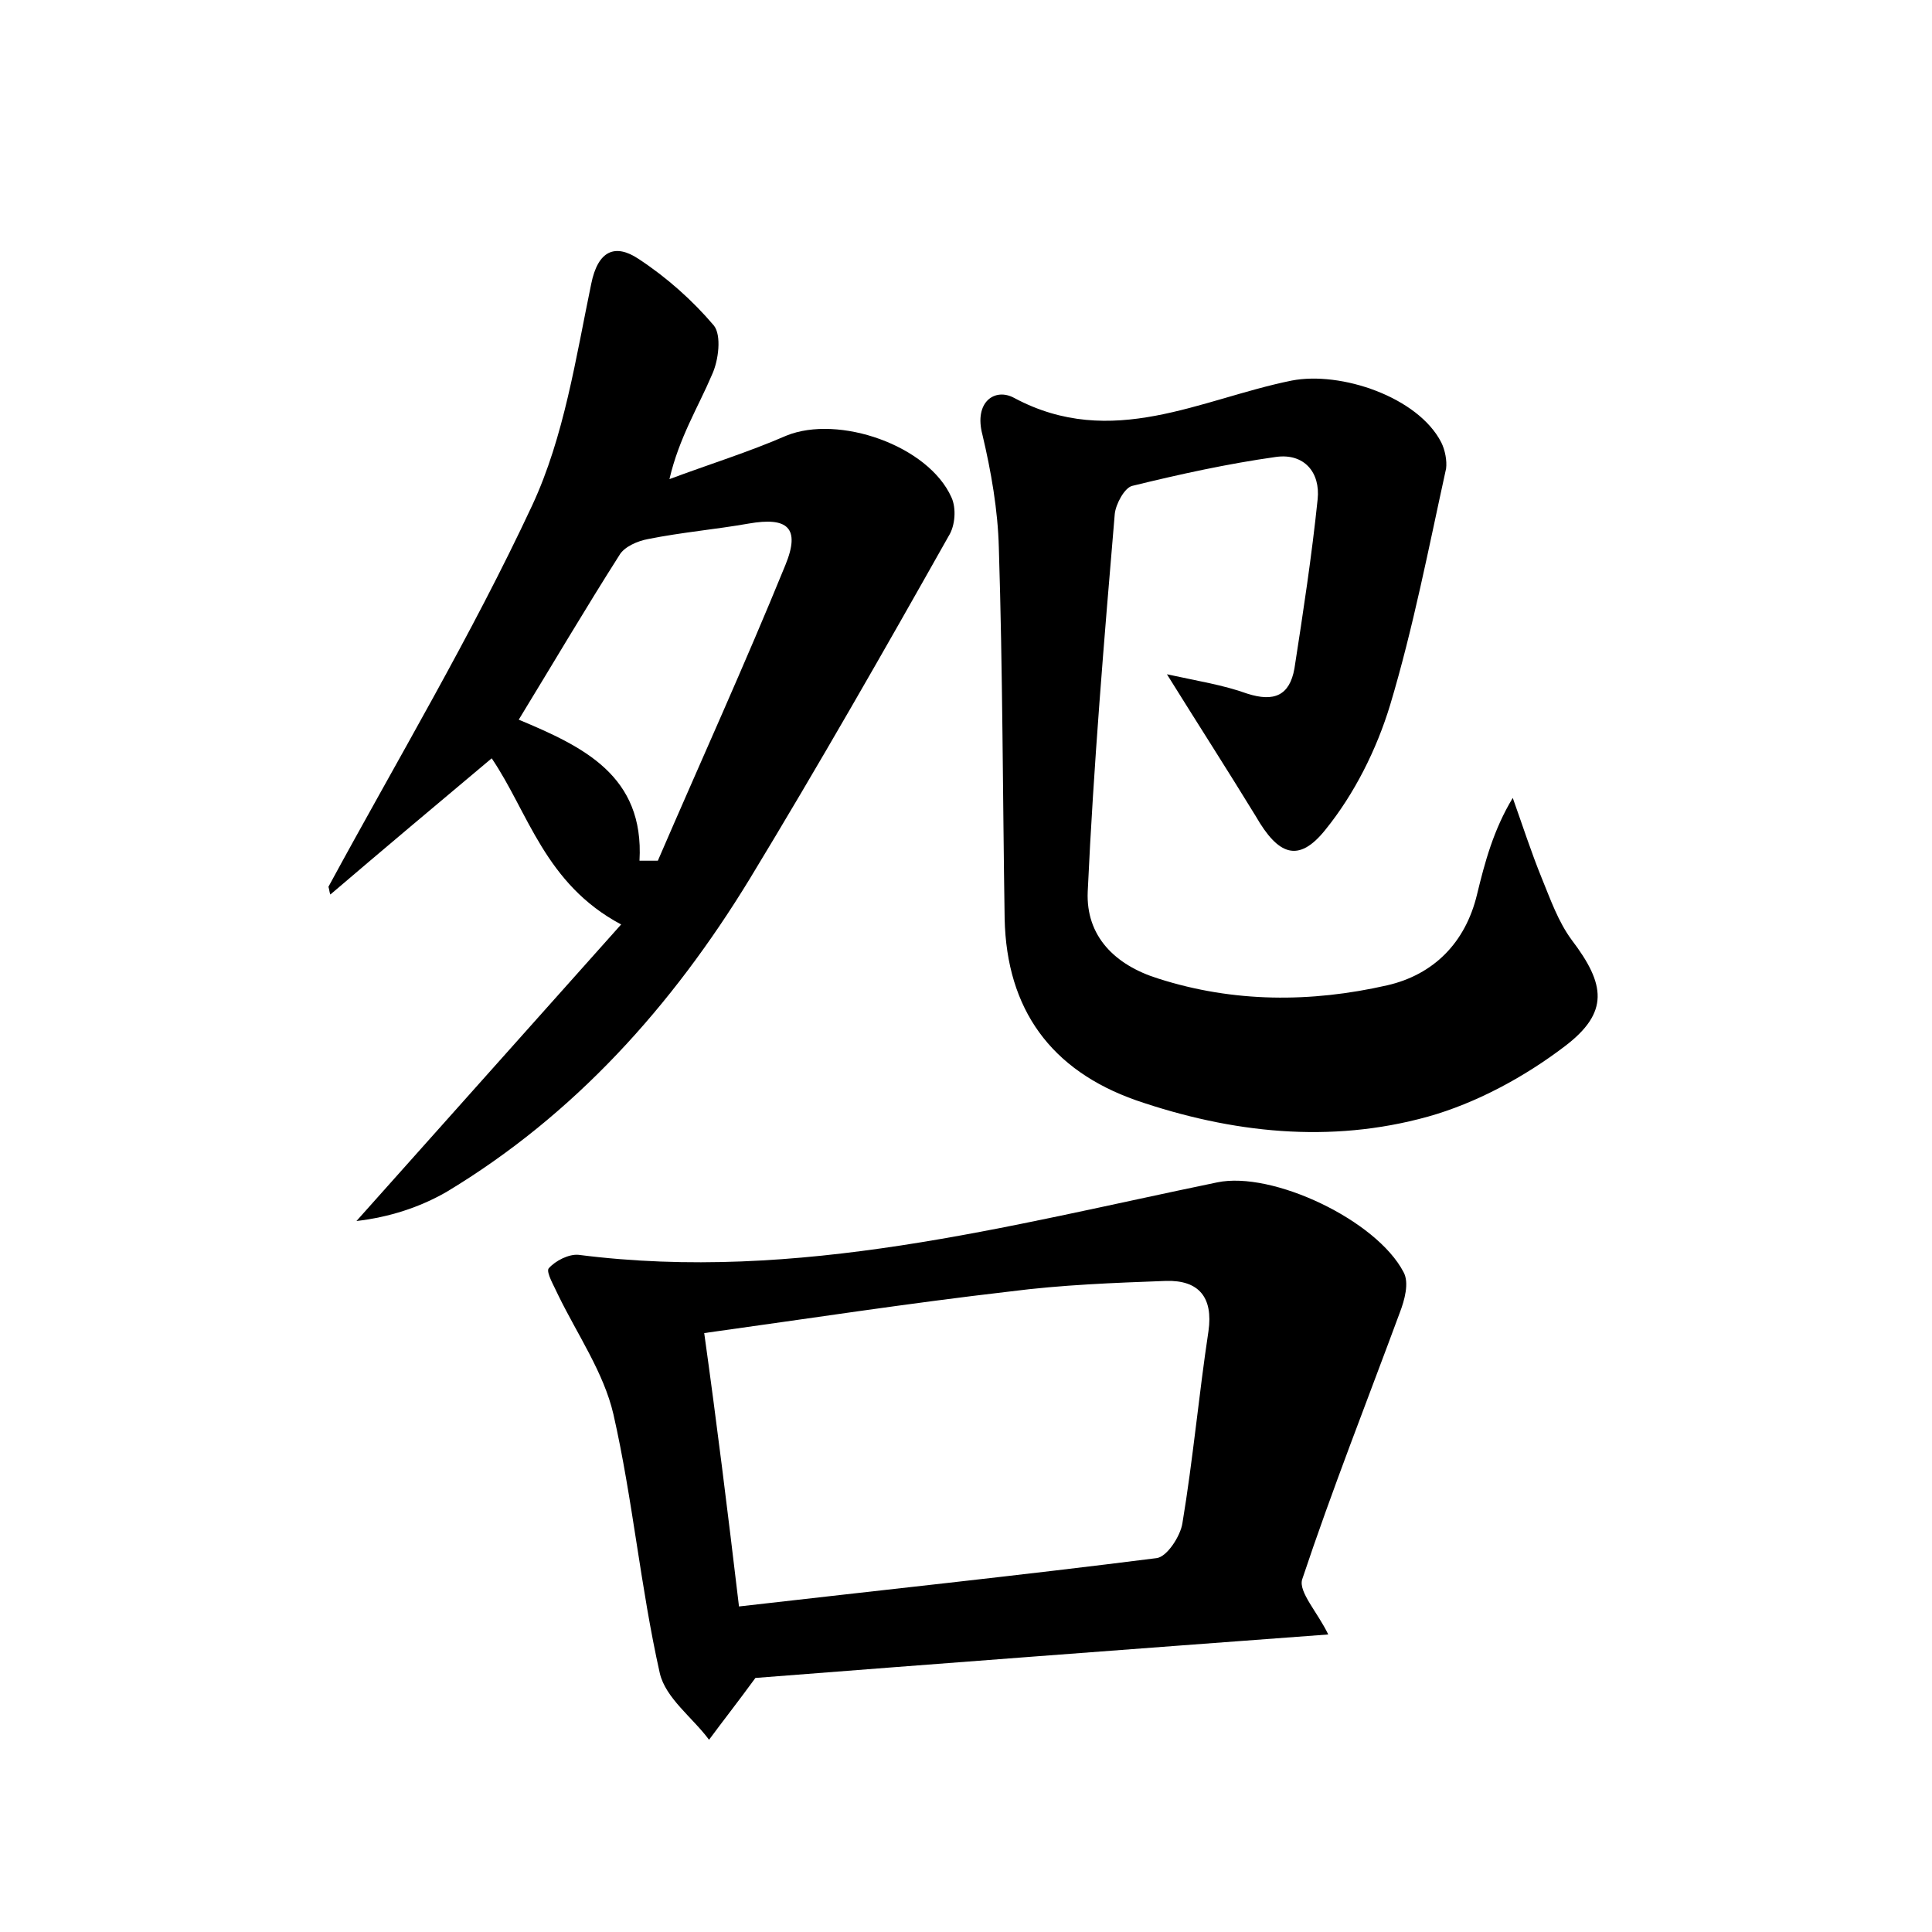 <?xml version="1.0" encoding="utf-8"?>
<!-- Generator: Adobe Illustrator 22.0.0, SVG Export Plug-In . SVG Version: 6.00 Build 0)  -->
<svg version="1.1" id="图层_1" xmlns="http://www.w3.org/2000/svg" xmlns:xlink="http://www.w3.org/1999/xlink" x="0px" y="0px"
	 viewBox="0 0 200 200" style="enable-background:new 0 0 200 200;" xml:space="preserve">
<style type="text/css">
	.st0{fill:#FFFFFF;}
</style>
<g>
	
	<path d="M120.8,69.8c3.2,0.7,5.8,1.1,8.3,2c2.8,0.9,4.4,0.2,4.9-2.6c0.9-5.8,1.8-11.7,2.4-17.5c0.3-2.8-1.4-4.8-4.3-4.4
		c-5,0.7-10,1.8-14.9,3c-0.8,0.2-1.7,1.9-1.8,2.9c-1.1,13-2.2,26.1-2.8,39.1c-0.2,4.6,2.8,7.6,7.3,9c7.8,2.5,15.8,2.5,23.7,0.7
		c4.8-1.1,8.1-4.4,9.3-9.4c0.8-3.3,1.7-6.7,3.7-10c1,2.8,1.9,5.6,3,8.3c0.9,2.2,1.7,4.5,3.1,6.4c3.5,4.6,3.9,7.5-0.7,11
		c-4.2,3.2-9.2,5.9-14.2,7.3c-10.1,2.8-20.3,1.7-30.2-1.7c-8.8-3.1-13.4-9.4-13.6-18.8c-0.2-12.8-0.2-25.6-0.6-38.4
		c-0.1-3.9-0.8-7.9-1.7-11.7c-0.9-3.4,1.3-4.9,3.3-3.8c10.1,5.4,19.3,0.1,28.7-1.8c5.1-1,13.1,1.7,15.5,6.4c0.4,0.8,0.6,1.9,0.5,2.7
		c-1.8,8.2-3.4,16.5-5.8,24.5c-1.4,4.6-3.7,9.2-6.7,12.9c-2.8,3.5-4.9,2.6-7.2-1.4C127,79.6,124.1,75.1,120.8,69.8z"/>
	<path d="M78.2,173.7c-1.9,2.6-3.4,4.5-4.8,6.4c-1.7-2.3-4.5-4.3-5.1-6.9c-2-8.9-2.8-18-4.8-26.8c-1-4.3-3.7-8.2-5.7-12.3
		c-0.4-0.9-1.3-2.4-1-2.8c0.7-0.8,2.1-1.5,3.1-1.4c22.7,2.9,44.3-3,66.1-7.5c5.7-1.2,16.5,3.9,19.3,9.3c0.6,1.1,0.1,2.9-0.4,4.2
		c-3.4,9.2-7,18.3-10.1,27.6c-0.4,1.3,1.6,3.4,2.7,5.7C117.3,170.7,97.4,172.2,78.2,173.7z M76.5,166.3c14.8-1.7,29-3.2,43.2-5
		c1.1-0.1,2.5-2.3,2.7-3.6c1.1-6.6,1.7-13.3,2.7-19.9c0.5-3.5-1-5.3-4.4-5.2c-5.4,0.2-10.8,0.4-16.2,1.1
		c-10.4,1.2-20.8,2.8-31.6,4.3C74.2,147.3,75.3,156.2,76.5,166.3z"/>
	<path d="M34,91.8c7.1-13.1,14.8-26,21.1-39.5c3.3-7.1,4.5-15.2,6.1-22.9c0.7-3.5,2.5-4.2,4.9-2.6c2.9,1.9,5.6,4.3,7.8,6.9
		c0.8,1,0.5,3.6-0.2,5.1c-1.4,3.3-3.4,6.5-4.4,10.8c4-1.5,8.2-2.8,12.1-4.5c5.4-2.2,14.7,1,17.1,6.4c0.5,1.1,0.4,2.9-0.3,4
		C91.5,67.4,84.7,79.3,77.6,91c-8,13.1-18.1,24.4-31.4,32.4c-2.8,1.6-5.9,2.6-9.3,3C46,116.2,55.1,106,64.3,95.7
		c-7.9-4.2-9.6-11.6-13.4-17.2c-5.6,4.7-11.2,9.4-16.7,14.1C34.1,92.4,34.1,92.1,34,91.8z M66.2,89.1c0.6,0,1.3,0,1.9,0
		c4.4-10.2,9-20.3,13.2-30.6c1.6-3.9,0.2-5-3.8-4.3c-3.4,0.6-6.9,0.9-10.4,1.6c-1.1,0.2-2.5,0.8-3,1.7c-3.5,5.5-6.8,11.1-10.4,17
		C60.4,77.3,66.7,80.3,66.2,89.1z"/>
	
	
</g>
</svg>

